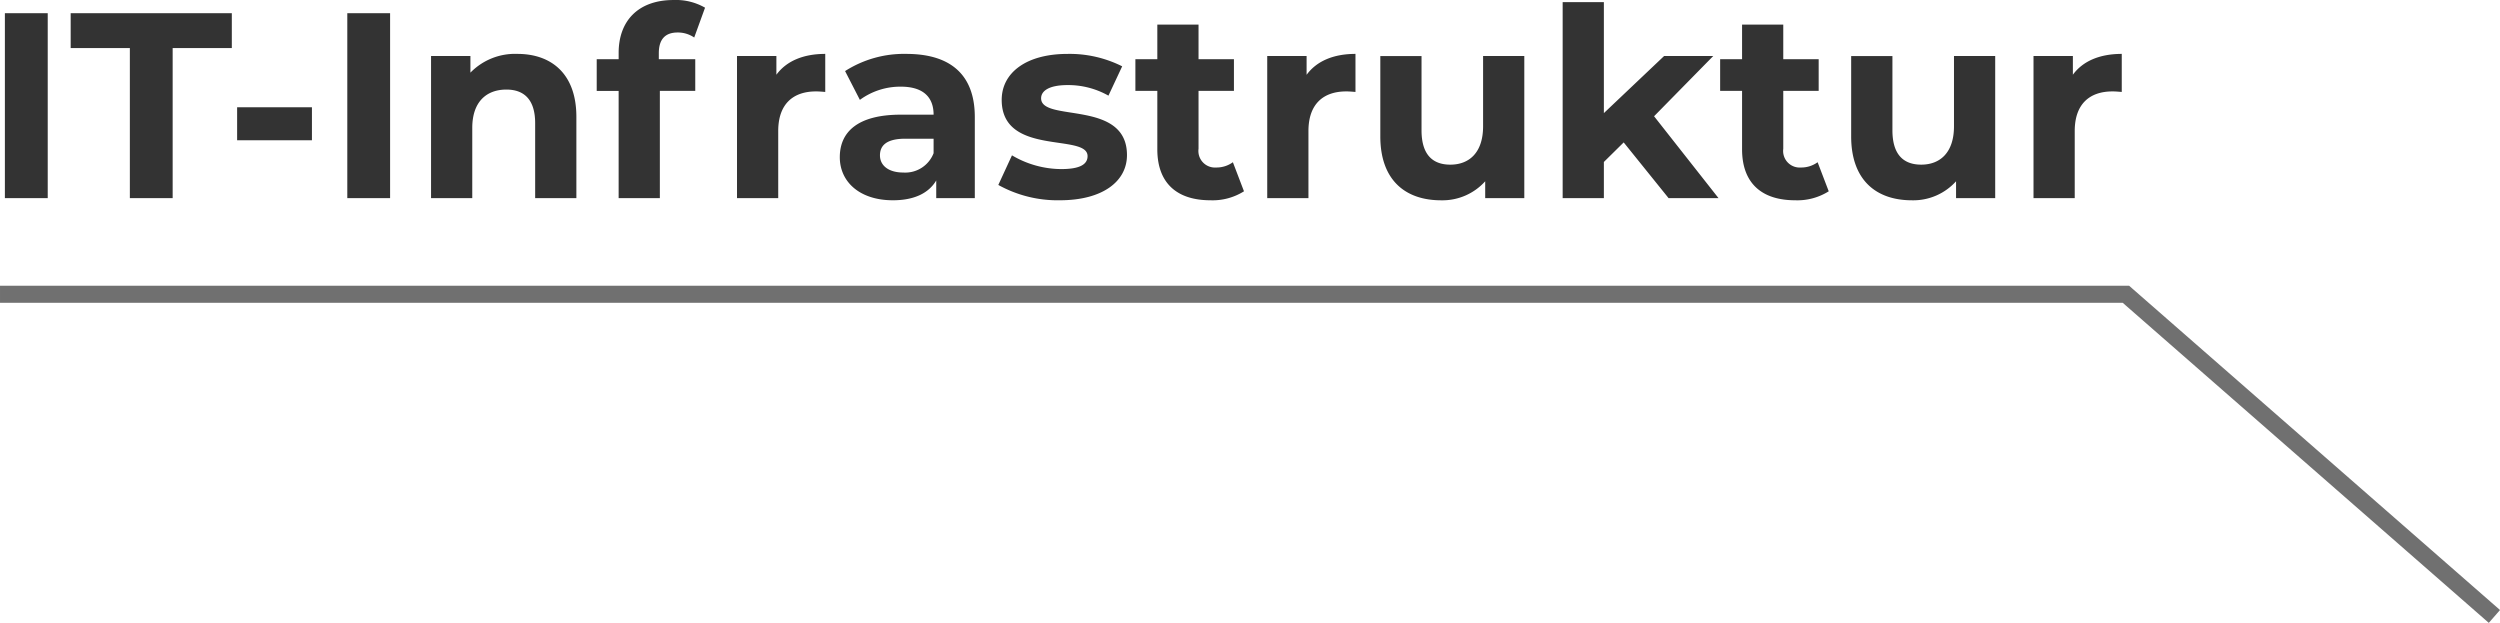 <svg xmlns="http://www.w3.org/2000/svg" width="293.329" height="73.074" viewBox="0 0 293.329 73.074">
  <g id="Gruppe_243" data-name="Gruppe 243" transform="translate(-2279.897 -325.956)">
    <path id="Pfad_413" data-name="Pfad 413" d="M-6542.79-9059.5h249.436l43.235,37.8" transform="translate(8822.688 9419.984)" fill="none" stroke="#707070" stroke-width="2"/>
    <path id="Pfad_427" data-name="Pfad 427" d="M2.573,0H7.6V-21.7H2.573ZM17.236,0h5.022V-17.608H29.2V-21.7H10.292v4.092h6.944ZM29.822-6.789H38.6v-3.875H29.822ZM42.749,0h5.022V-21.7H42.749ZM62.713-16.926a7.3,7.3,0,0,0-5.518,2.2v-1.953H52.576V0h4.836V-8.246c0-3.069,1.674-4.495,4-4.495,2.139,0,3.379,1.24,3.379,3.937V0h4.836V-9.548C69.626-14.632,66.65-16.926,62.713-16.926ZM79.3-17.019c0-1.643.775-2.418,2.2-2.418a3.386,3.386,0,0,1,1.953.589l1.271-3.5a6.855,6.855,0,0,0-3.689-.9c-4.154,0-6.448,2.449-6.448,6.2v.744H72.013v3.72h2.573V0h4.836V-12.586h4.154v-3.72H79.3Zm13.795,2.542v-2.2H88.474V0H93.31V-7.874c0-3.193,1.767-4.65,4.433-4.65.372,0,.682.031,1.085.062v-4.464C96.255-16.926,94.271-16.089,93.093-14.477Zm15.252-2.449a12.821,12.821,0,0,0-7.192,2.015l1.736,3.379a8.019,8.019,0,0,1,4.805-1.55c2.6,0,3.844,1.209,3.844,3.286h-3.844c-5.084,0-7.161,2.046-7.161,4.991,0,2.883,2.325,5.053,6.231,5.053,2.449,0,4.185-.806,5.084-2.325V0h4.526V-9.517C116.374-14.57,113.429-16.926,108.345-16.926Zm-.372,13.919c-1.7,0-2.728-.806-2.728-2.015,0-1.116.713-1.953,2.976-1.953h3.317v1.7A3.563,3.563,0,0,1,107.973-3.007ZM126.356.248c4.991,0,7.874-2.2,7.874-5.3,0-6.572-10.075-3.813-10.075-6.665,0-.868.93-1.55,3.1-1.55a9.578,9.578,0,0,1,4.8,1.24l1.612-3.441a13.714,13.714,0,0,0-6.417-1.457c-4.867,0-7.719,2.232-7.719,5.394,0,6.665,10.075,3.875,10.075,6.6,0,.93-.837,1.519-3.069,1.519a11.411,11.411,0,0,1-5.8-1.612L119.133-1.55A14.317,14.317,0,0,0,126.356.248Zm20.3-4.464a3.259,3.259,0,0,1-1.953.62,1.945,1.945,0,0,1-2.077-2.2v-6.789h4.154v-3.72h-4.154v-4.061h-4.836v4.061h-2.573v3.72h2.573v6.851c0,3.968,2.294,5.983,6.231,5.983a6.911,6.911,0,0,0,3.937-1.054Zm8.649-10.261v-2.2h-4.619V0h4.836V-7.874c0-3.193,1.767-4.65,4.433-4.65.372,0,.682.031,1.085.062v-4.464C158.472-16.926,156.488-16.089,155.31-14.477Zm20.708-2.2v8.246c0,3.069-1.612,4.5-3.844,4.5-2.139,0-3.379-1.24-3.379-4.03v-8.711h-4.836v9.424c0,5.146,2.945,7.5,7.13,7.5a6.748,6.748,0,0,0,5.177-2.232V0h4.588V-16.678ZM197.78,0h5.859l-7.564-9.61,6.944-7.068h-5.766l-7.068,6.7V-23h-4.836V0h4.836V-4.247l2.325-2.294Zm17.484-4.216a3.259,3.259,0,0,1-1.953.62,1.945,1.945,0,0,1-2.077-2.2v-6.789h4.154v-3.72h-4.154v-4.061H206.4v4.061h-2.573v3.72H206.4v6.851c0,3.968,2.294,5.983,6.231,5.983a6.911,6.911,0,0,0,3.937-1.054Zm16-12.462v8.246c0,3.069-1.612,4.5-3.844,4.5-2.139,0-3.379-1.24-3.379-4.03v-8.711H219.2v9.424c0,5.146,2.945,7.5,7.13,7.5a6.748,6.748,0,0,0,5.177-2.232V0H236.1V-16.678Zm13.95,2.2v-2.2h-4.619V0h4.836V-7.874c0-3.193,1.767-4.65,4.433-4.65.372,0,.682.031,1.085.062v-4.464C248.372-16.926,246.388-16.089,245.21-14.477Z" transform="translate(2277.897 349.206)" fill="#333"/>
  </g>
</svg>
